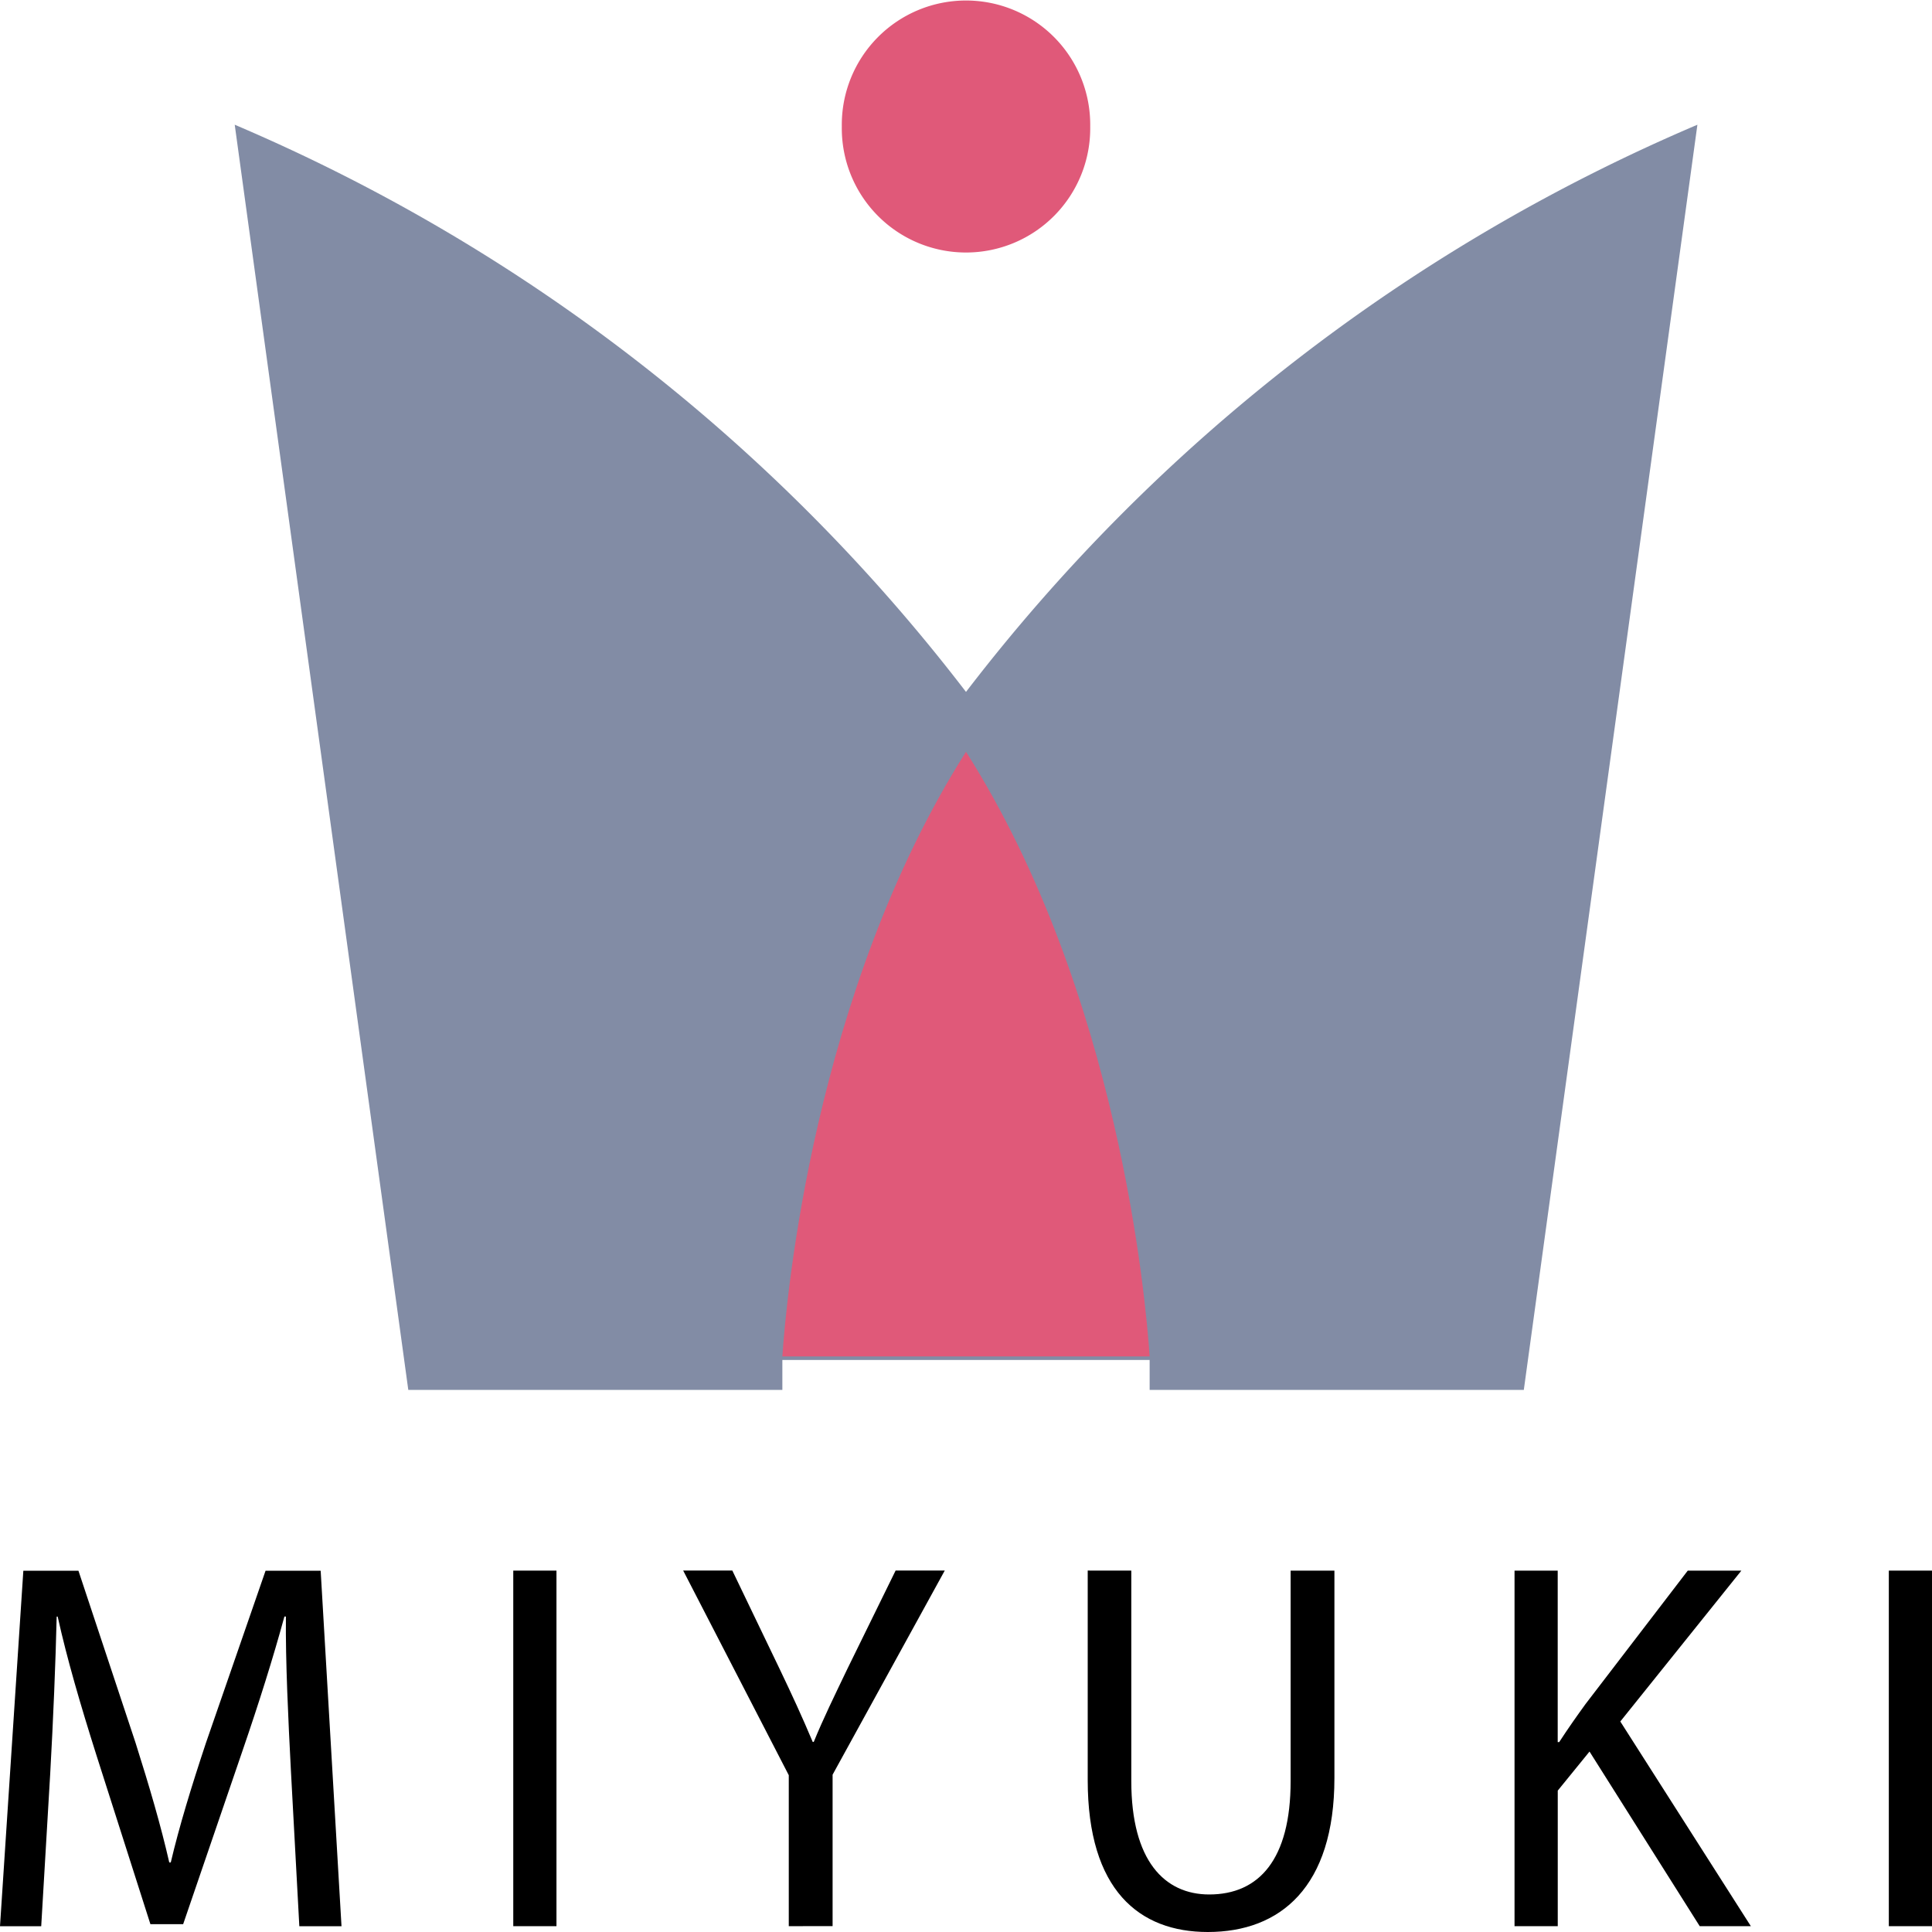 <svg id="MIYUKI" xmlns="http://www.w3.org/2000/svg" xmlns:xlink="http://www.w3.org/1999/xlink" width="75" height="75" viewBox="0 0 75 75">
  <defs>
    <clipPath id="clip-path">
      <rect id="Rectangle_10" data-name="Rectangle 10" width="75" height="75" fill="none"/>
    </clipPath>
  </defs>
  <g id="Group_3" data-name="Group 3" clip-path="url(#clip-path)">
    <path id="Path_103" data-name="Path 103" d="M11.292,167.9c-.1-1.925-.212-4.239-.193-5.96h-.058c-.443,1.618-.983,3.338-1.638,5.243l-2.293,6.7H5.839l-2.1-6.574c-.616-1.946-1.137-3.727-1.5-5.366H2.2c-.039,1.721-.135,4.035-.251,6.1L1.6,173.961H0l.906-13.8H3.045l2.216,6.677c.539,1.7.983,3.215,1.31,4.649h.058c.328-1.393.79-2.909,1.368-4.649l2.312-6.677h2.139l.809,13.8H11.62Z" transform="translate(0 -99.186)"/>
    <rect id="Rectangle_8" data-name="Rectangle 8" width="1.677" height="13.803" transform="translate(19.925 60.971)"/>
    <path id="Path_104" data-name="Path 104" d="M74.257,173.961V168.1l-4.1-7.946h1.908l1.831,3.809c.5,1.045.886,1.884,1.291,2.847h.039c.366-.9.809-1.8,1.31-2.847l1.869-3.809h1.908l-4.355,7.926v5.878Z" transform="translate(-43.637 -99.187)"/>
    <path id="Path_105" data-name="Path 105" d="M113.4,160.158v8.172c0,3.092,1.291,4.4,3.025,4.4,1.927,0,3.16-1.352,3.16-4.4v-8.172h1.7v8.049c0,4.239-2.1,5.98-4.914,5.98-2.659,0-4.663-1.618-4.663-5.9v-8.131Z" transform="translate(-69.483 -99.187)"/>
    <path id="Path_106" data-name="Path 106" d="M155.55,160.158h1.676v6.656h.058c.347-.533.694-1.024,1.021-1.475l3.97-5.181h2.081l-4.7,5.857,5.068,7.946h-1.985l-4.278-6.779-1.233,1.516v5.263H155.55Z" transform="translate(-96.756 -99.187)"/>
    <rect id="Rectangle_9" data-name="Rectangle 9" width="1.676" height="13.803" transform="translate(73.324 60.971)"/>
    <path id="Path_107" data-name="Path 107" d="M80.881,12.72A70.583,70.583,0,0,0,52.488,34.738,70.583,70.583,0,0,0,24.1,12.72l6.738,49.115H45.359V60.672H59.617v1.163H74.142Z" transform="translate(-14.988 -7.878)" fill="#828ca5"/>
    <path id="Path_108" data-name="Path 108" d="M94.61,100.133c-.149-2.219-1.2-14.124-7.129-23.472-5.927,9.348-6.98,21.253-7.129,23.472Z" transform="translate(-49.981 -47.477)" fill="#e05979"/>
    <path id="Path_109" data-name="Path 109" d="M96.1,4.911a4.822,4.822,0,1,1-9.643,0,4.822,4.822,0,1,1,9.643,0" transform="translate(-53.778)" fill="#e05979"/>
  </g>
</svg>

